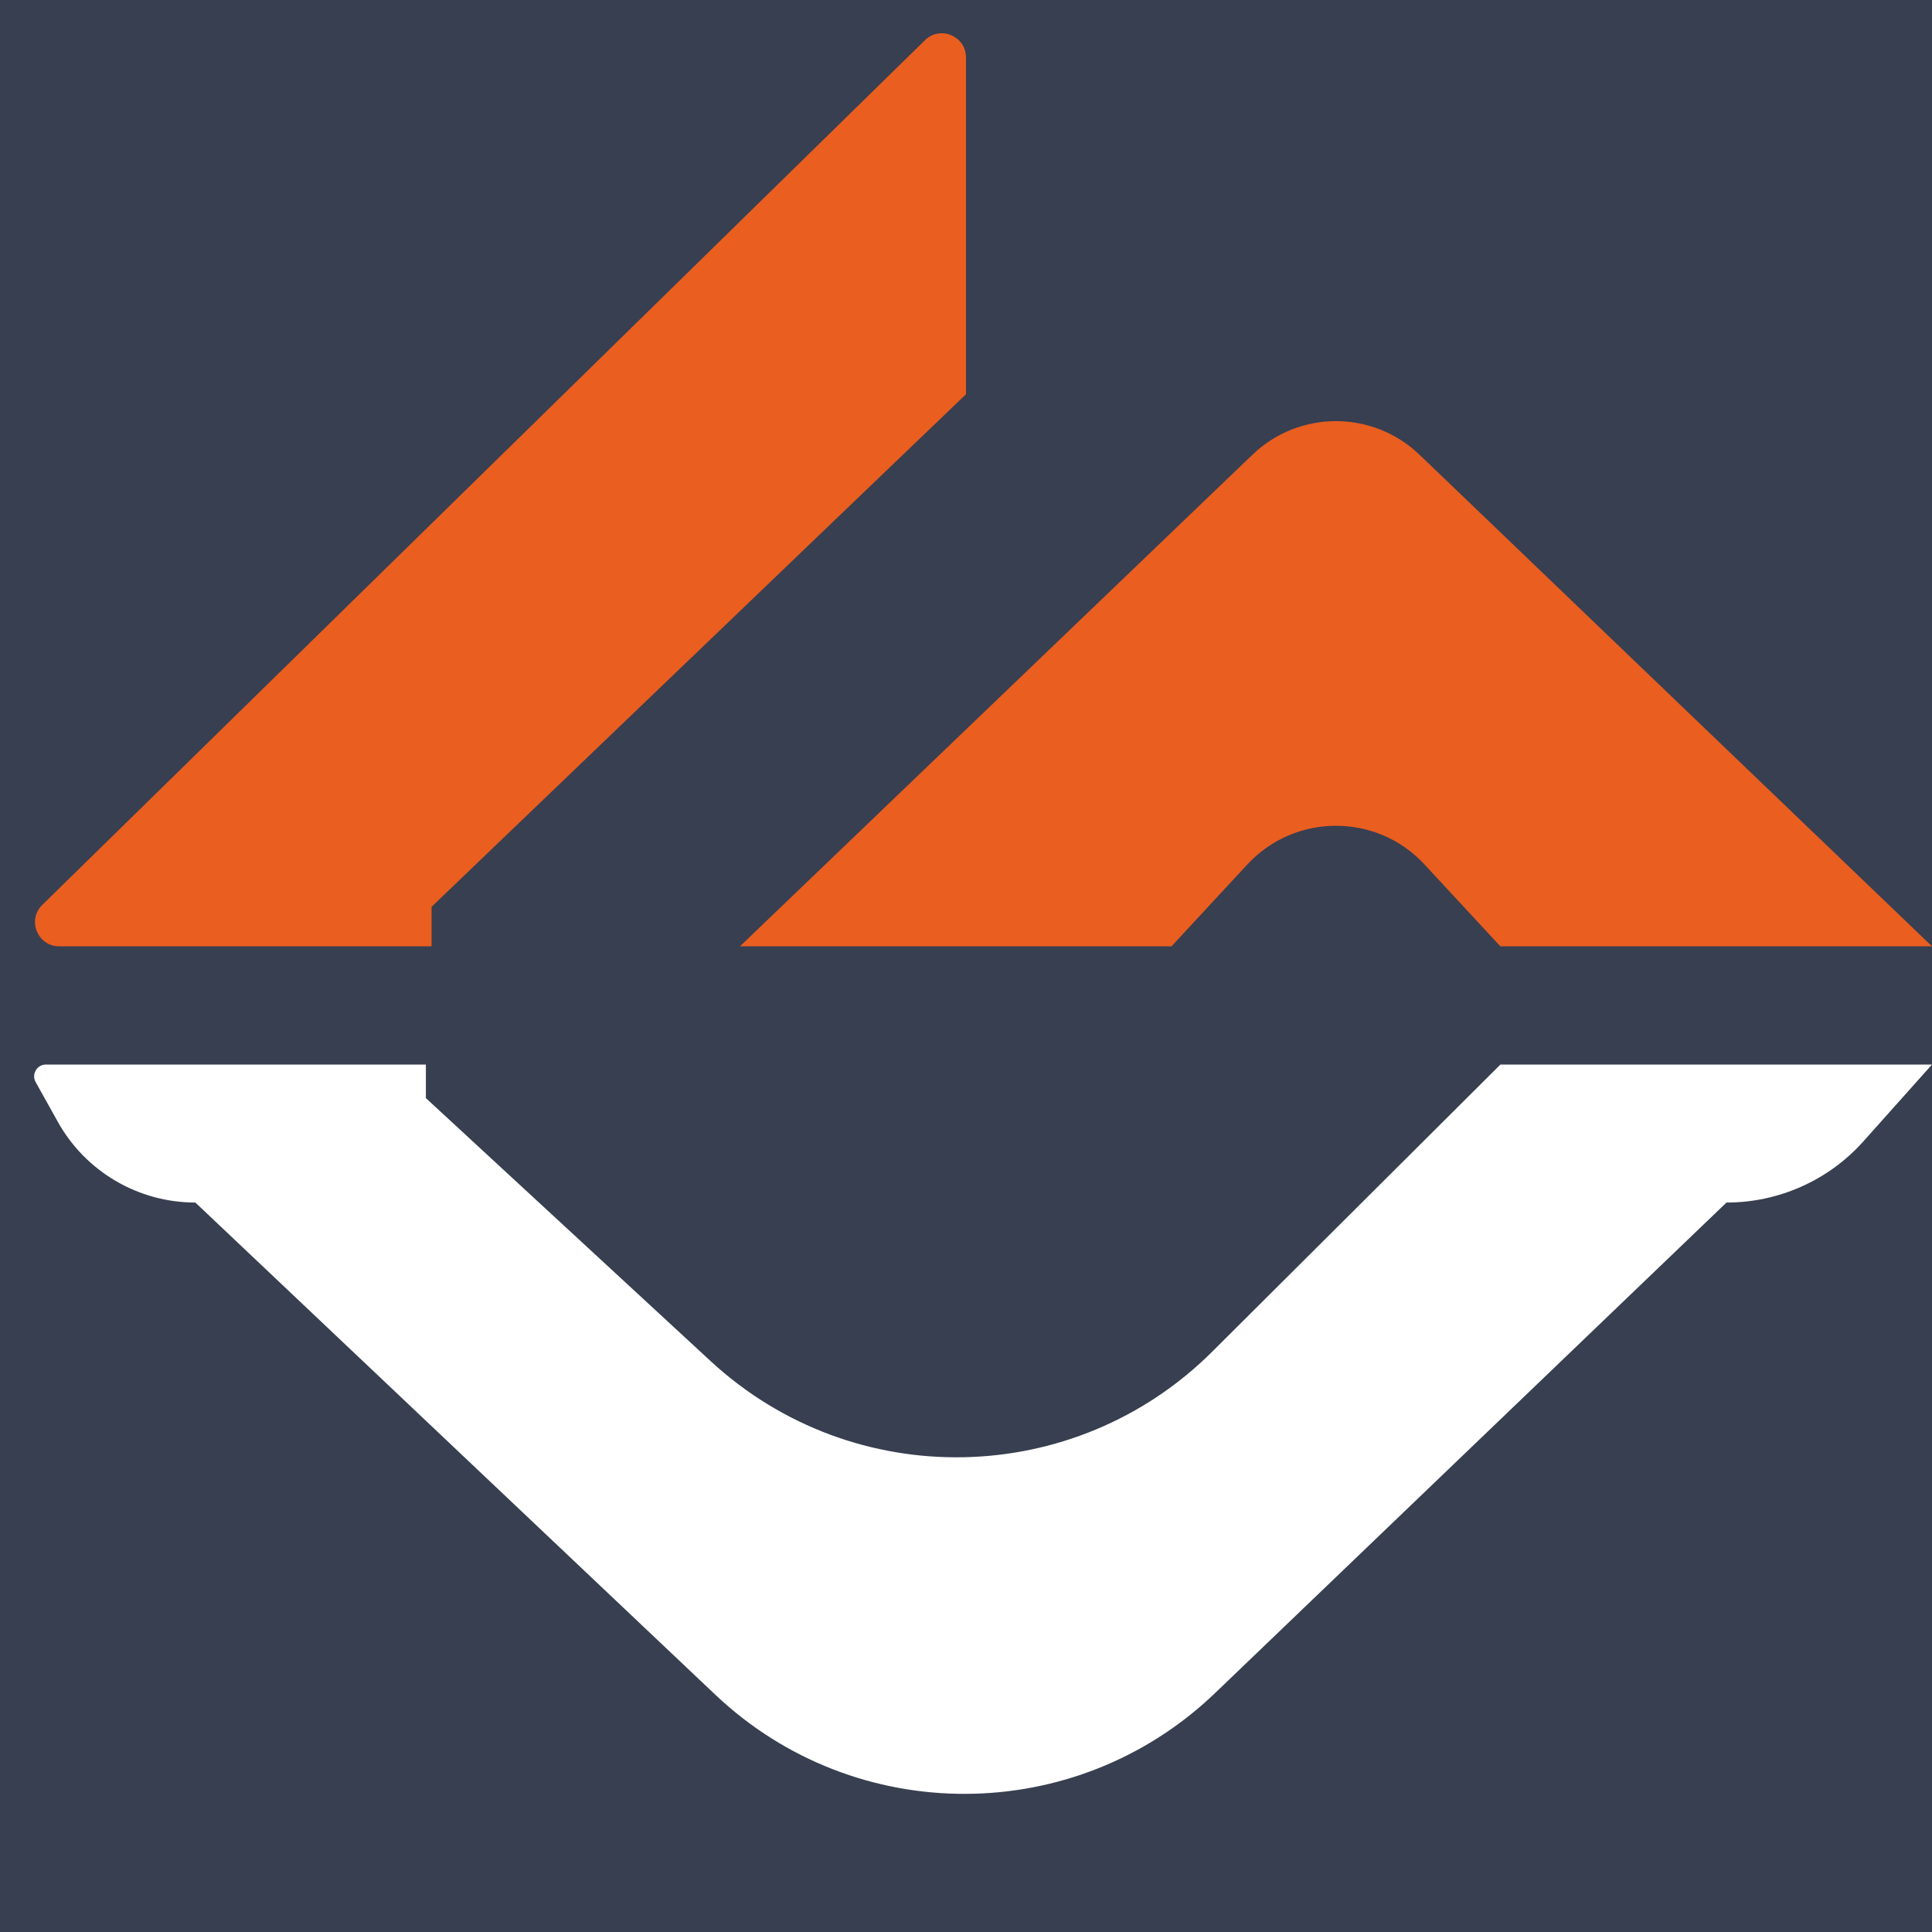<svg width="16" height="16" viewBox="0 0 16 16" fill="none" xmlns="http://www.w3.org/2000/svg">
<rect x="0" y="0" width="16" height="16" fill="#333333" stroke="none"/>
<g clip-path="url(#clip0_482_9206)">
<rect width="16" height="16" fill="#373F50"/>
<path d="M8 3.265V0.476C8 0.299 7.787 0.209 7.66 0.333L0.35 7.494C0.222 7.619 0.311 7.837 0.49 7.837H3.574V7.51L8 3.265Z" fill="#EA5E20"/>
<path d="M9.702 7.837H6.128L10.372 3.766C10.758 3.395 11.369 3.395 11.756 3.766L16 7.837H12.425L11.797 7.159C11.402 6.732 10.726 6.732 10.33 7.159L9.702 7.837Z" fill="#EA5E20"/>
<path d="M16 8.816H12.426L10.039 11.194C8.899 12.329 7.068 12.364 5.886 11.273L3.527 9.094V8.816H0.38C0.306 8.816 0.259 8.896 0.295 8.961L0.478 9.289C0.708 9.703 1.145 9.959 1.618 9.959L5.924 14.035C7.086 15.135 8.908 15.129 10.063 14.021L14.298 9.959C14.731 9.959 15.144 9.775 15.432 9.452L16 8.816Z" fill="white"/>
</g>
<defs>
<clipPath id="clip0_482_9206">
<rect width="16" height="16" fill="white"/>
</clipPath>
</defs>
</svg>
